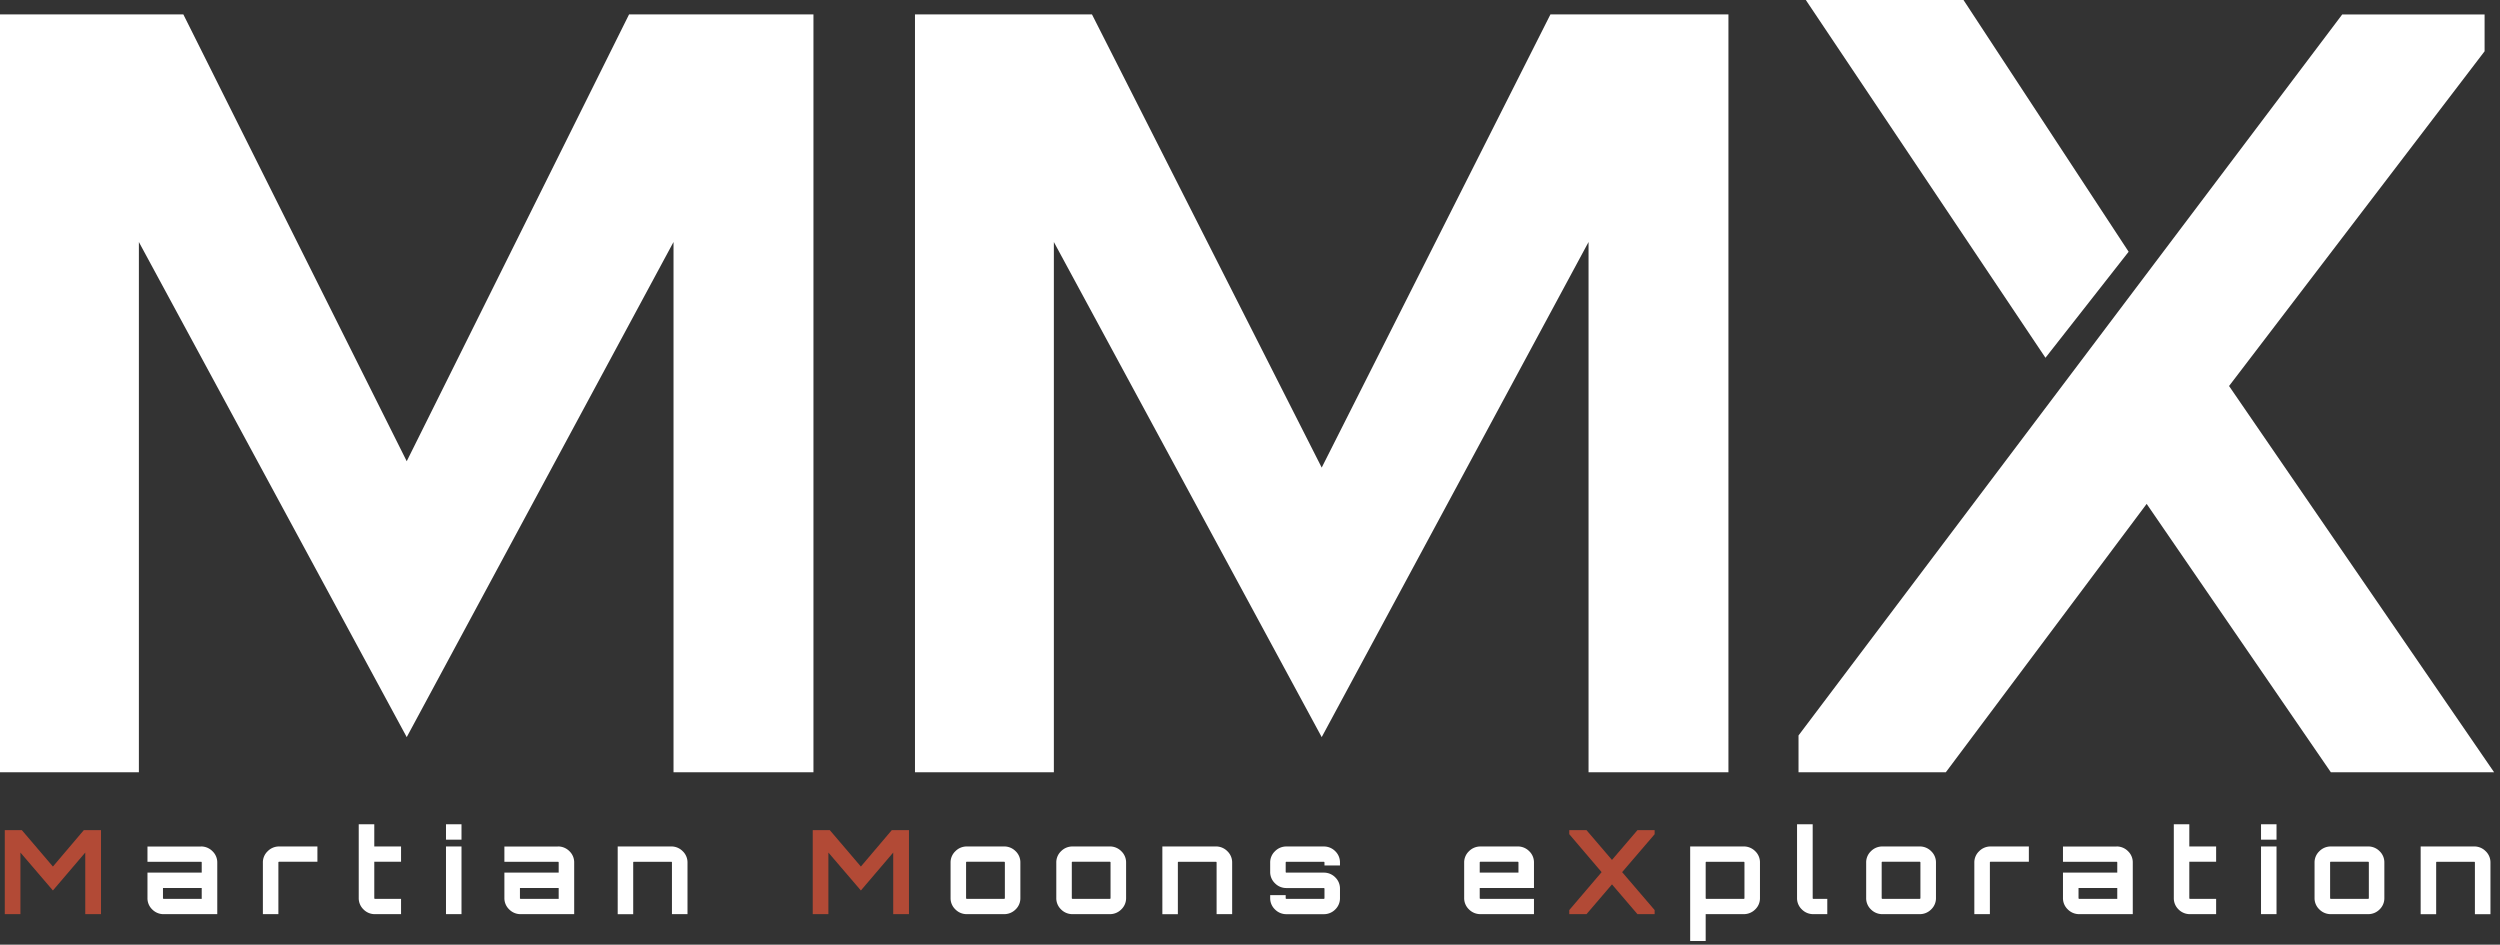 <svg xmlns="http://www.w3.org/2000/svg" width="524" height="198" viewBox="0 0 524 198">
  <rect x="0" y="0" width="524" height="198" fill="#333333" stroke="none"/>
<defs>
    <style>
      .cls-1 {
        fill: #fff;
      }

      .cls-1, .cls-2 {
        fill-rule: evenodd;
      }

      .cls-2 {
        fill: #b24a36;
      }
    </style>
  </defs>
  <g id="logo00">
    <path id="white" class="cls-1" d="M2836.11,525.421a3.326,3.326,0,0,1,2.42.991,3.231,3.231,0,0,1,1.01,2.385v10.812h-11.21a3.329,3.329,0,0,1-2.42-.99,3.226,3.226,0,0,1-1-2.386V530.9h11.37v-2.1a0.153,0.153,0,0,0-.17-0.172h-11.2v-3.2h11.2Zm0.17,10.983V534.13h-8.12v2.1a0.152,0.152,0,0,0,.17.171h7.95Zm16.25-10.983h8v3.2h-8a0.156,0.156,0,0,0-.18.172v10.812h-3.25V528.8a3.194,3.194,0,0,1,1.01-2.385A3.31,3.31,0,0,1,2852.53,525.421Zm25.53,3.2h-5.61v7.608a0.152,0.152,0,0,0,.17.171h5.44v3.205h-5.44a3.3,3.3,0,0,1-2.43-.99,3.264,3.264,0,0,1-1-2.386v-15.46h3.26v4.648h5.61v3.2Zm9.42-7.852h3.25V524h-3.25v-3.229Zm0,18.836V525.421h3.25v14.188h-3.25Zm23.44-14.188a3.349,3.349,0,0,1,2.43.991,3.222,3.222,0,0,1,1,2.385v10.812h-11.2a3.313,3.313,0,0,1-2.42-.99,3.235,3.235,0,0,1-1.01-2.386V530.9h11.38v-2.1a0.156,0.156,0,0,0-.18-0.172h-11.2v-3.2h11.2Zm0.18,10.983V534.13h-8.12v2.1a0.148,0.148,0,0,0,.17.171h7.95Zm23.57-10.983a3.326,3.326,0,0,1,2.42.991,3.231,3.231,0,0,1,1.01,2.385v10.812h-3.26V528.8a0.149,0.149,0,0,0-.17-0.172h-7.78a0.153,0.153,0,0,0-.17.172v10.812h-3.25V525.421h11.2Zm62,0h7.77a3.349,3.349,0,0,1,2.43.991,3.222,3.222,0,0,1,1,2.385v7.436a3.226,3.226,0,0,1-1,2.386,3.352,3.352,0,0,1-2.43.99h-7.77a3.313,3.313,0,0,1-2.42-.99,3.235,3.235,0,0,1-1.01-2.386V528.8a3.231,3.231,0,0,1,1.01-2.385A3.31,3.31,0,0,1,2996.67,525.421Zm7.77,3.2h-7.77a0.156,0.156,0,0,0-.18.172v7.436a0.155,0.155,0,0,0,.18.171h7.77a0.155,0.155,0,0,0,.18-0.171V528.8A0.156,0.156,0,0,0,3004.44,528.625Zm14.38-3.2h7.78a3.326,3.326,0,0,1,2.42.991,3.231,3.231,0,0,1,1.01,2.385v7.436a3.235,3.235,0,0,1-1.01,2.386,3.329,3.329,0,0,1-2.42.99h-7.78a3.329,3.329,0,0,1-2.42-.99,3.226,3.226,0,0,1-1-2.386V528.8a3.222,3.222,0,0,1,1-2.385A3.326,3.326,0,0,1,3018.82,525.421Zm7.78,3.2h-7.78a0.153,0.153,0,0,0-.17.172v7.436a0.152,0.152,0,0,0,.17.171h7.78a0.148,0.148,0,0,0,.17-0.171V528.8A0.149,0.149,0,0,0,3026.6,528.625Zm22.23-3.2a3.326,3.326,0,0,1,2.42.991,3.231,3.231,0,0,1,1.01,2.385v10.812H3049V528.8a0.153,0.153,0,0,0-.17-0.172h-7.78a0.153,0.153,0,0,0-.17.172v10.812h-3.25V525.421h11.2Zm26.03,3.376v0.612h-3.25V528.8a0.156,0.156,0,0,0-.18-0.172h-7.77a0.156,0.156,0,0,0-.18.172v1.956a0.146,0.146,0,0,0,.18.147h7.77a3.32,3.32,0,0,1,2.44.992,3.249,3.249,0,0,1,.99,2.384v1.957a3.255,3.255,0,0,1-.99,2.386,3.326,3.326,0,0,1-2.44.99h-7.77a3.313,3.313,0,0,1-2.42-.99,3.235,3.235,0,0,1-1.01-2.386v-0.612h3.25v0.612a0.155,0.155,0,0,0,.18.171h7.77a0.155,0.155,0,0,0,.18-0.171v-1.957a0.146,0.146,0,0,0-.18-0.146h-7.77a3.311,3.311,0,0,1-2.42-.992,3.231,3.231,0,0,1-1.01-2.385V528.8a3.231,3.231,0,0,1,1.01-2.385,3.31,3.31,0,0,1,2.42-.991h7.77a3.323,3.323,0,0,1,2.44.991A3.251,3.251,0,0,1,3074.86,528.8Zm37.23-3.376a3.333,3.333,0,0,1,2.43.991,3.222,3.222,0,0,1,1,2.385v5.333h-11.37v2.1a0.152,0.152,0,0,0,.17.171h11.2v3.205h-11.2a3.329,3.329,0,0,1-2.42-.99,3.235,3.235,0,0,1-1.01-2.386V528.8a3.231,3.231,0,0,1,1.01-2.385,3.326,3.326,0,0,1,2.42-.991h7.77Zm-7.94,5.479h8.12v-2.1a0.156,0.156,0,0,0-.18-0.172h-7.77a0.153,0.153,0,0,0-.17.172v2.1Zm55.31-5.479a3.349,3.349,0,0,1,2.43.991,3.222,3.222,0,0,1,1,2.385v7.436a3.226,3.226,0,0,1-1,2.386,3.352,3.352,0,0,1-2.43.99h-7.95v5.626h-3.25V525.421h11.2Zm0.18,10.812V528.8a0.156,0.156,0,0,0-.18-0.172h-7.77a0.156,0.156,0,0,0-.18.172v7.436a0.155,0.155,0,0,0,.18.171h7.77A0.155,0.155,0,0,0,3159.64,536.233Zm11.02-15.46h3.28v15.46a0.142,0.142,0,0,0,.15.171H3177v3.205h-2.91a3.329,3.329,0,0,1-2.42-.99,3.235,3.235,0,0,1-1.01-2.386v-15.46Zm17.91,4.648h7.78a3.326,3.326,0,0,1,2.42.991,3.231,3.231,0,0,1,1.01,2.385v7.436a3.235,3.235,0,0,1-1.01,2.386,3.329,3.329,0,0,1-2.42.99h-7.78a3.329,3.329,0,0,1-2.42-.99,3.226,3.226,0,0,1-1-2.386V528.8a3.222,3.222,0,0,1,1-2.385A3.326,3.326,0,0,1,3188.57,525.421Zm7.78,3.2h-7.78a0.153,0.153,0,0,0-.17.172v7.436a0.152,0.152,0,0,0,.17.171h7.78a0.152,0.152,0,0,0,.17-0.171V528.8A0.153,0.153,0,0,0,3196.35,528.625Zm14.9-3.2h8v3.2h-8a0.153,0.153,0,0,0-.17.172v10.812h-3.26V528.8a3.231,3.231,0,0,1,1.01-2.385A3.326,3.326,0,0,1,3211.25,525.421Zm26.36,0a3.326,3.326,0,0,1,2.42.991,3.222,3.222,0,0,1,1,2.385v10.812h-11.2a3.329,3.329,0,0,1-2.42-.99,3.235,3.235,0,0,1-1.01-2.386V530.9h11.38v-2.1a0.153,0.153,0,0,0-.17-0.172H3226.4v-3.2h11.21Zm0.17,10.983V534.13h-8.12v2.1a0.152,0.152,0,0,0,.17.171h7.95Zm20.72-7.779h-5.62v7.608a0.155,0.155,0,0,0,.18.171h5.44v3.205h-5.44a3.326,3.326,0,0,1-2.44-.99,3.255,3.255,0,0,1-.99-2.386v-15.46h3.25v4.648h5.62v3.2Zm9.41-7.852h3.25V524h-3.25v-3.229Zm0,18.836V525.421h3.25v14.188h-3.25Zm14.65-14.188h7.78a3.326,3.326,0,0,1,2.42.991,3.222,3.222,0,0,1,1,2.385v7.436a3.226,3.226,0,0,1-1,2.386,3.329,3.329,0,0,1-2.42.99h-7.78a3.329,3.329,0,0,1-2.42-.99,3.235,3.235,0,0,1-1.01-2.386V528.8a3.231,3.231,0,0,1,1.01-2.385A3.326,3.326,0,0,1,3282.56,525.421Zm7.78,3.2h-7.78a0.153,0.153,0,0,0-.17.172v7.436a0.152,0.152,0,0,0,.17.171h7.78a0.152,0.152,0,0,0,.17-0.171V528.8A0.153,0.153,0,0,0,3290.34,528.625Zm22.23-3.2a3.326,3.326,0,0,1,2.42.991A3.231,3.231,0,0,1,3316,528.8v10.812h-3.26V528.8a0.153,0.153,0,0,0-.17-0.172h-7.78a0.153,0.153,0,0,0-.17.172v10.812h-3.25V525.421h11.2Z" transform="translate(-2794 -348)"/>
    <path id="red" class="cls-2" d="M2805.09,529.629l6.48-7.633h3.6v17.613h-3.3V526.693l-6.78,7.95-6.81-7.95v12.916H2795V522h3.58Zm169.35,0,6.48-7.633h3.6v17.613h-3.3V526.693l-6.78,7.95-6.81-7.95v12.916h-3.28V522h3.58ZM3137.21,522h3.6v0.856L3134,530.8l6.81,7.95v0.856h-3.6l-5.34-6.238-5.34,6.238h-3.61v-0.856l6.78-7.95-6.78-7.951V522h3.61l5.34,6.238Z" transform="translate(-2794 -348)"/>
    <path id="MMX" class="cls-1" d="M2879.25,444.674l-46.82-93.651H2794v158.85h29.11V398.728L2879.25,502.5l55.92-103.776V509.873h29.33V351.023h-38.65Zm191.78,1.334-48.15-94.985h-37.1v158.85h29.11V398.728L3071.03,502.5l55.93-103.776V509.873h29.32V351.023h-37.31Zm190.18-17.1,53.56-70.158v-7.722h-29.84L3170.97,502.151v7.722h30.87l42.1-56.259,38.61,56.259h34.22Zm-38.48-5.919,17.43-22.226L3205.55,348H3172.5Z" transform="translate(-2794 -348)"/>
  </g>
</svg>
